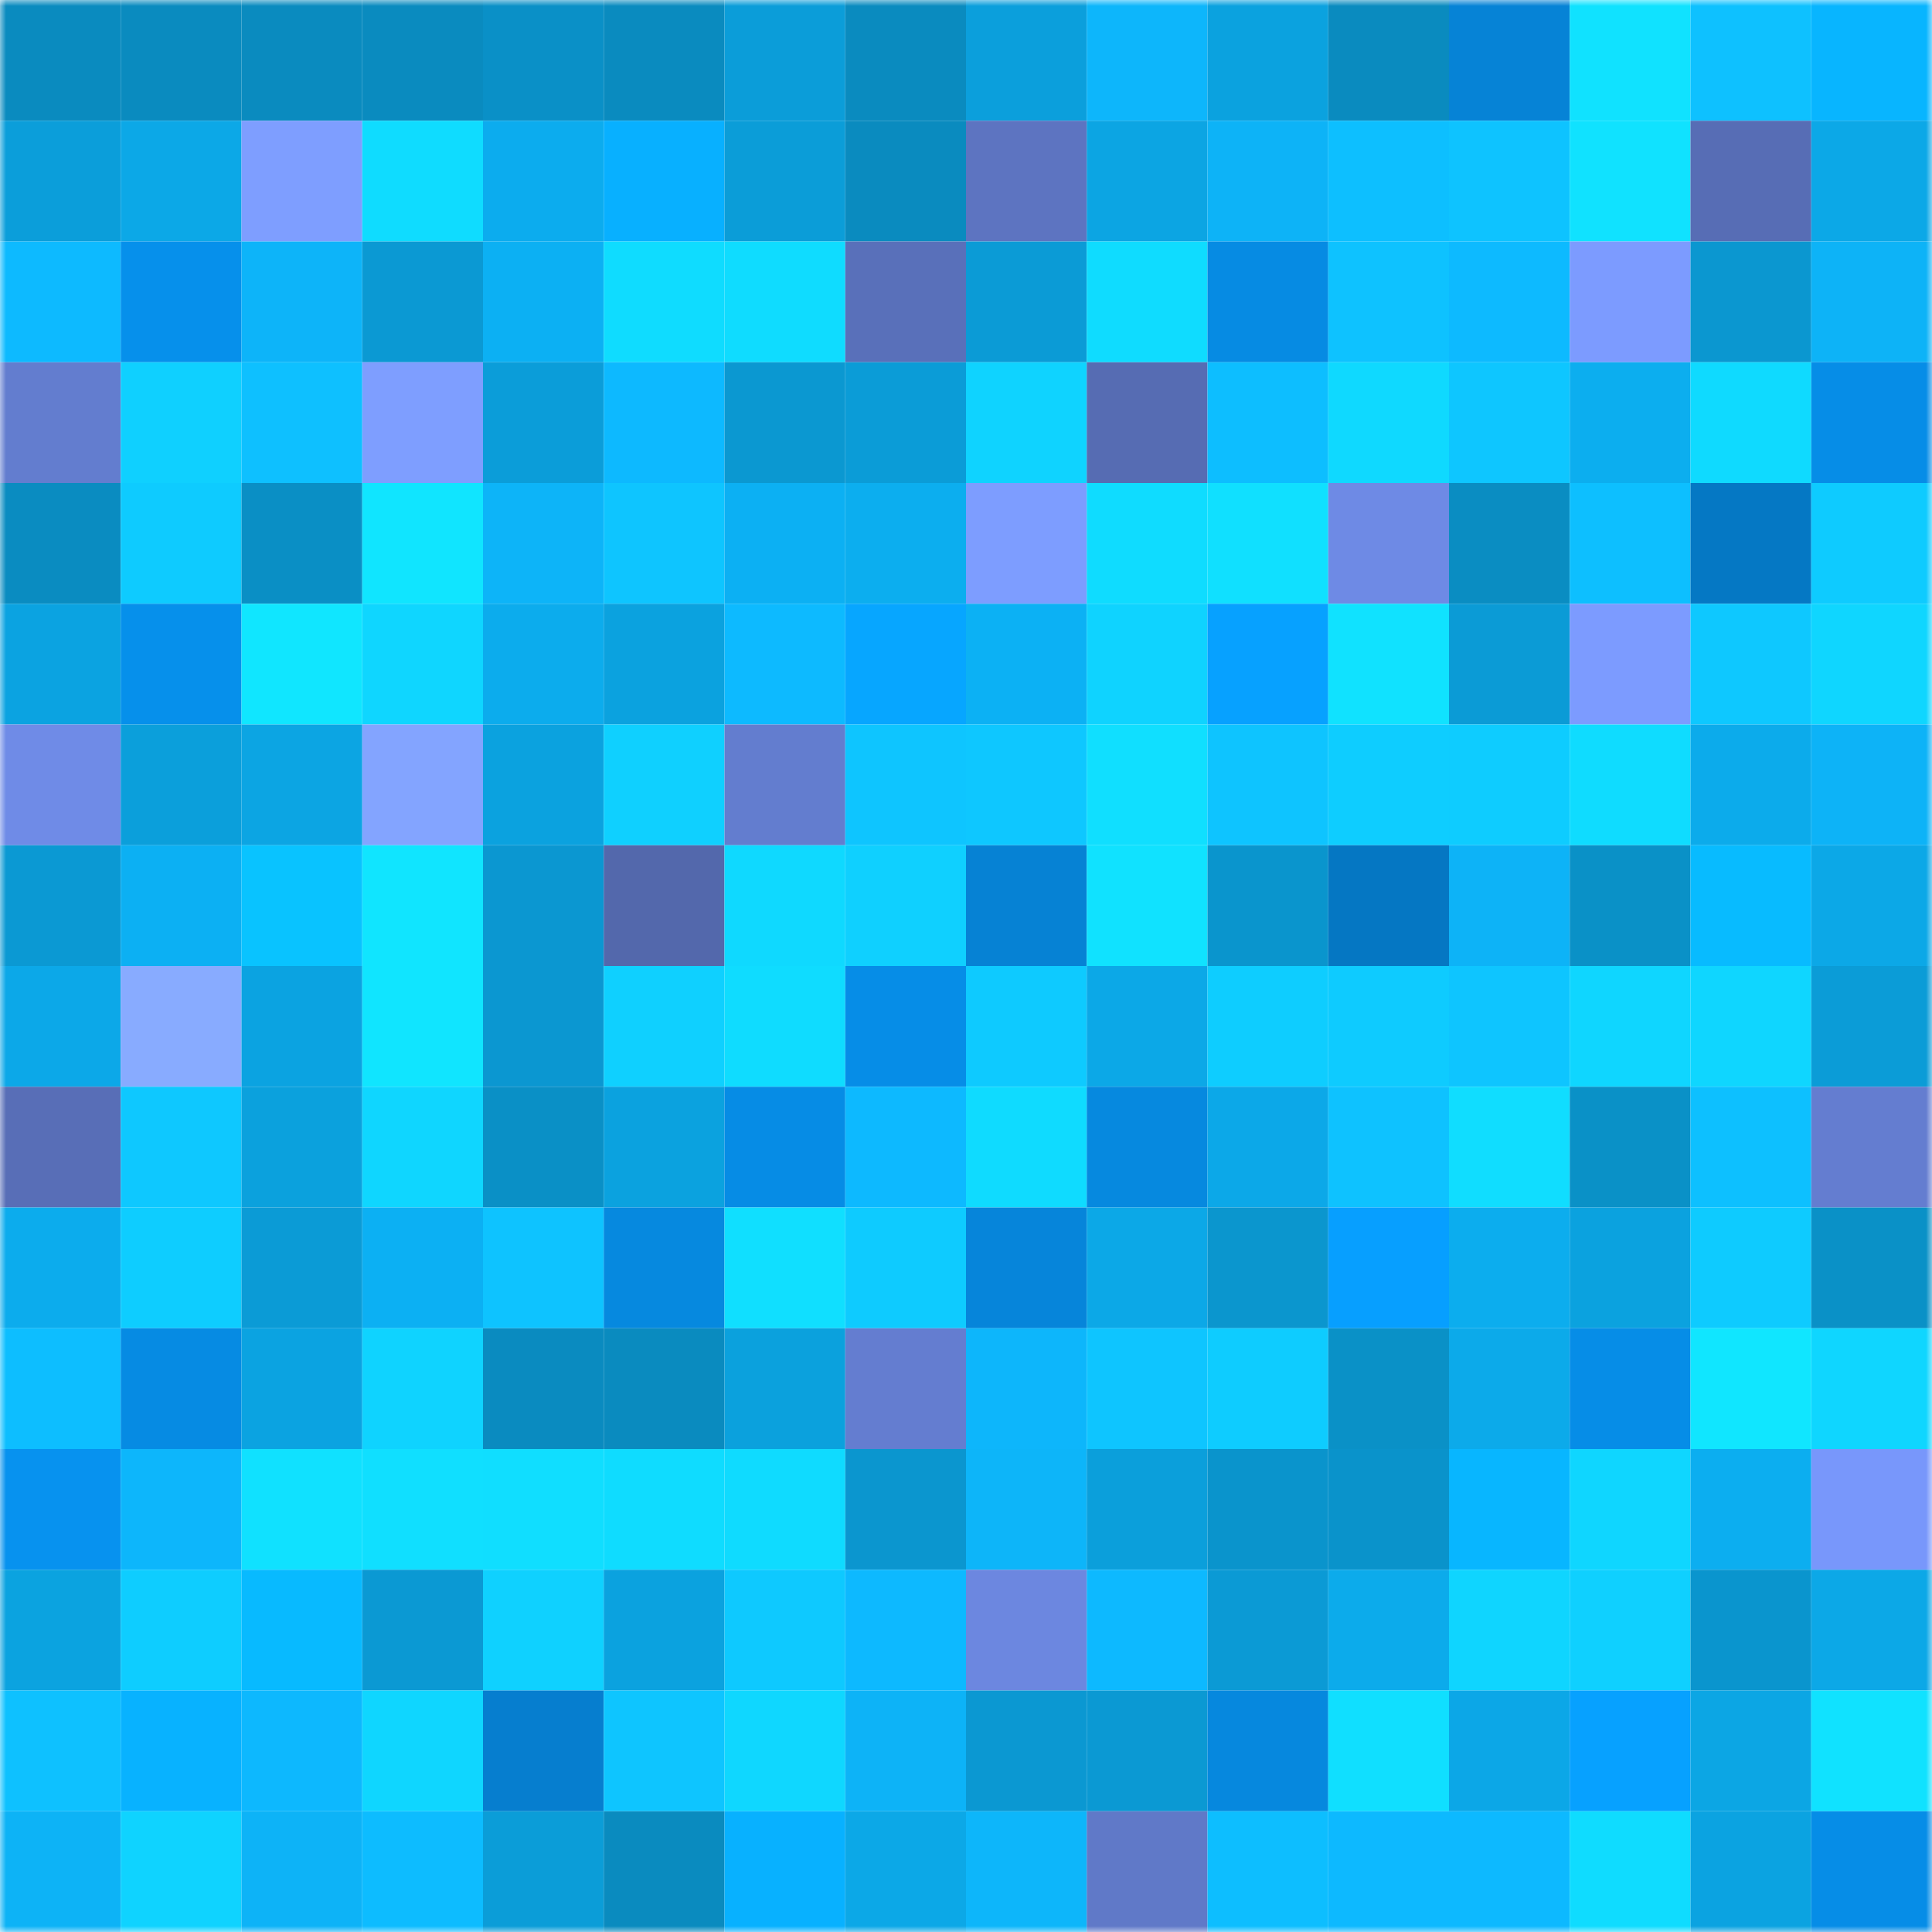 <svg viewBox="0 0 160 160" fill="none" role="img" xmlns="http://www.w3.org/2000/svg" width="240" height="240" name="ens%2Cyamal1990.eth"><mask id="147083016" mask-type="alpha" maskUnits="userSpaceOnUse" x="0" y="0" width="160" height="160"><rect width="160" height="160" fill="#FFFFFF"></rect></mask><g mask="url(#147083016)"><rect x="0" y="0" width="10" height="10" fill="#0a8bbf"></rect><rect x="10" y="0" width="10" height="10" fill="#0a8bbf"></rect><rect x="20" y="0" width="10" height="10" fill="#0a8bbf"></rect><rect x="30" y="0" width="10" height="10" fill="#0a8bbf"></rect><rect x="40" y="0" width="10" height="10" fill="#0a90c7"></rect><rect x="50" y="0" width="10" height="10" fill="#0a8bbf"></rect><rect x="60" y="0" width="10" height="10" fill="#0b9dd9"></rect><rect x="70" y="0" width="10" height="10" fill="#0a8bbf"></rect><rect x="80" y="0" width="10" height="10" fill="#0b9fdc"></rect><rect x="90" y="0" width="10" height="10" fill="#0db6fb"></rect><rect x="100" y="0" width="10" height="10" fill="#0ba2df"></rect><rect x="110" y="0" width="10" height="10" fill="#0a8bbf"></rect><rect x="120" y="0" width="10" height="10" fill="#0683d6"></rect><rect x="130" y="0" width="10" height="10" fill="#10e2ff"></rect><rect x="140" y="0" width="10" height="10" fill="#0ec1ff"></rect><rect x="150" y="0" width="10" height="10" fill="#08b5ff"></rect><rect x="0" y="10" width="10" height="10" fill="#0b9eda"></rect><rect x="10" y="10" width="10" height="10" fill="#0ca8e7"></rect><rect x="20" y="10" width="10" height="10" fill="#7e9eff"></rect><rect x="30" y="10" width="10" height="10" fill="#0fdcff"></rect><rect x="40" y="10" width="10" height="10" fill="#0cacee"></rect><rect x="50" y="10" width="10" height="10" fill="#08b0ff"></rect><rect x="60" y="10" width="10" height="10" fill="#0b9dd8"></rect><rect x="70" y="10" width="10" height="10" fill="#0a8bbf"></rect><rect x="80" y="10" width="10" height="10" fill="#5d74c1"></rect><rect x="90" y="10" width="10" height="10" fill="#0ca5e3"></rect><rect x="100" y="10" width="10" height="10" fill="#0db3f7"></rect><rect x="110" y="10" width="10" height="10" fill="#0dbfff"></rect><rect x="120" y="10" width="10" height="10" fill="#0ec3ff"></rect><rect x="130" y="10" width="10" height="10" fill="#10e2ff"></rect><rect x="140" y="10" width="10" height="10" fill="#576db5"></rect><rect x="150" y="10" width="10" height="10" fill="#0ca8e7"></rect><rect x="0" y="20" width="10" height="10" fill="#0dbaff"></rect><rect x="10" y="20" width="10" height="10" fill="#0690eb"></rect><rect x="20" y="20" width="10" height="10" fill="#0db4f9"></rect><rect x="30" y="20" width="10" height="10" fill="#0b99d3"></rect><rect x="40" y="20" width="10" height="10" fill="#0cb0f3"></rect><rect x="50" y="20" width="10" height="10" fill="#0fdcff"></rect><rect x="60" y="20" width="10" height="10" fill="#0fdcff"></rect><rect x="70" y="20" width="10" height="10" fill="#5970ba"></rect><rect x="80" y="20" width="10" height="10" fill="#0b9bd6"></rect><rect x="90" y="20" width="10" height="10" fill="#0fdcff"></rect><rect x="100" y="20" width="10" height="10" fill="#068be3"></rect><rect x="110" y="20" width="10" height="10" fill="#0ec2ff"></rect><rect x="120" y="20" width="10" height="10" fill="#0dbaff"></rect><rect x="130" y="20" width="10" height="10" fill="#7c9bff"></rect><rect x="140" y="20" width="10" height="10" fill="#0b97d0"></rect><rect x="150" y="20" width="10" height="10" fill="#0db3f7"></rect><rect x="0" y="30" width="10" height="10" fill="#637dcf"></rect><rect x="10" y="30" width="10" height="10" fill="#0fd0ff"></rect><rect x="20" y="30" width="10" height="10" fill="#0ec0ff"></rect><rect x="30" y="30" width="10" height="10" fill="#7e9eff"></rect><rect x="40" y="30" width="10" height="10" fill="#0b9dd9"></rect><rect x="50" y="30" width="10" height="10" fill="#0db9ff"></rect><rect x="60" y="30" width="10" height="10" fill="#0b98d1"></rect><rect x="70" y="30" width="10" height="10" fill="#0b9cd7"></rect><rect x="80" y="30" width="10" height="10" fill="#0fd3ff"></rect><rect x="90" y="30" width="10" height="10" fill="#566cb3"></rect><rect x="100" y="30" width="10" height="10" fill="#0dbeff"></rect><rect x="110" y="30" width="10" height="10" fill="#0fd9ff"></rect><rect x="120" y="30" width="10" height="10" fill="#0ec6ff"></rect><rect x="130" y="30" width="10" height="10" fill="#0caeef"></rect><rect x="140" y="30" width="10" height="10" fill="#0fdaff"></rect><rect x="150" y="30" width="10" height="10" fill="#068de7"></rect><rect x="0" y="40" width="10" height="10" fill="#0a8cc1"></rect><rect x="10" y="40" width="10" height="10" fill="#0ecbff"></rect><rect x="20" y="40" width="10" height="10" fill="#0a8fc5"></rect><rect x="30" y="40" width="10" height="10" fill="#10e5ff"></rect><rect x="40" y="40" width="10" height="10" fill="#0db4f8"></rect><rect x="50" y="40" width="10" height="10" fill="#0ec5ff"></rect><rect x="60" y="40" width="10" height="10" fill="#0cb0f3"></rect><rect x="70" y="40" width="10" height="10" fill="#0caeef"></rect><rect x="80" y="40" width="10" height="10" fill="#7d9dff"></rect><rect x="90" y="40" width="10" height="10" fill="#0fdcff"></rect><rect x="100" y="40" width="10" height="10" fill="#10e0ff"></rect><rect x="110" y="40" width="10" height="10" fill="#6e8ae5"></rect><rect x="120" y="40" width="10" height="10" fill="#0a8dc2"></rect><rect x="130" y="40" width="10" height="10" fill="#0dbfff"></rect><rect x="140" y="40" width="10" height="10" fill="#0578c4"></rect><rect x="150" y="40" width="10" height="10" fill="#0ecbff"></rect><rect x="0" y="50" width="10" height="10" fill="#0ba3e1"></rect><rect x="10" y="50" width="10" height="10" fill="#0690eb"></rect><rect x="20" y="50" width="10" height="10" fill="#10e6ff"></rect><rect x="30" y="50" width="10" height="10" fill="#0fd6ff"></rect><rect x="40" y="50" width="10" height="10" fill="#0caced"></rect><rect x="50" y="50" width="10" height="10" fill="#0ba2df"></rect><rect x="60" y="50" width="10" height="10" fill="#0dbaff"></rect><rect x="70" y="50" width="10" height="10" fill="#07a6ff"></rect><rect x="80" y="50" width="10" height="10" fill="#0cb1f4"></rect><rect x="90" y="50" width="10" height="10" fill="#0fd3ff"></rect><rect x="100" y="50" width="10" height="10" fill="#07a1ff"></rect><rect x="110" y="50" width="10" height="10" fill="#10e2ff"></rect><rect x="120" y="50" width="10" height="10" fill="#0b9bd6"></rect><rect x="130" y="50" width="10" height="10" fill="#7c9bff"></rect><rect x="140" y="50" width="10" height="10" fill="#0ec8ff"></rect><rect x="150" y="50" width="10" height="10" fill="#0fd6ff"></rect><rect x="0" y="60" width="10" height="10" fill="#6f8be7"></rect><rect x="10" y="60" width="10" height="10" fill="#0b9fdb"></rect><rect x="20" y="60" width="10" height="10" fill="#0ca5e3"></rect><rect x="30" y="60" width="10" height="10" fill="#83a4ff"></rect><rect x="40" y="60" width="10" height="10" fill="#0ba2df"></rect><rect x="50" y="60" width="10" height="10" fill="#0fd0ff"></rect><rect x="60" y="60" width="10" height="10" fill="#637dcf"></rect><rect x="70" y="60" width="10" height="10" fill="#0ec5ff"></rect><rect x="80" y="60" width="10" height="10" fill="#0ec7ff"></rect><rect x="90" y="60" width="10" height="10" fill="#10dfff"></rect><rect x="100" y="60" width="10" height="10" fill="#0ec4ff"></rect><rect x="110" y="60" width="10" height="10" fill="#0ecdff"></rect><rect x="120" y="60" width="10" height="10" fill="#0eccff"></rect><rect x="130" y="60" width="10" height="10" fill="#0fdcff"></rect><rect x="140" y="60" width="10" height="10" fill="#0cabeb"></rect><rect x="150" y="60" width="10" height="10" fill="#0db3f7"></rect><rect x="0" y="70" width="10" height="10" fill="#0b99d3"></rect><rect x="10" y="70" width="10" height="10" fill="#0cb0f3"></rect><rect x="20" y="70" width="10" height="10" fill="#09c3ff"></rect><rect x="30" y="70" width="10" height="10" fill="#10e5ff"></rect><rect x="40" y="70" width="10" height="10" fill="#0b97d1"></rect><rect x="50" y="70" width="10" height="10" fill="#5368ac"></rect><rect x="60" y="70" width="10" height="10" fill="#0fd9ff"></rect><rect x="70" y="70" width="10" height="10" fill="#0fd0ff"></rect><rect x="80" y="70" width="10" height="10" fill="#0682d4"></rect><rect x="90" y="70" width="10" height="10" fill="#10e2ff"></rect><rect x="100" y="70" width="10" height="10" fill="#0a95cd"></rect><rect x="110" y="70" width="10" height="10" fill="#0577c3"></rect><rect x="120" y="70" width="10" height="10" fill="#0db3f7"></rect><rect x="130" y="70" width="10" height="10" fill="#0a91c7"></rect><rect x="140" y="70" width="10" height="10" fill="#08bbff"></rect><rect x="150" y="70" width="10" height="10" fill="#0ca8e7"></rect><rect x="0" y="80" width="10" height="10" fill="#0ca8e8"></rect><rect x="10" y="80" width="10" height="10" fill="#88abff"></rect><rect x="20" y="80" width="10" height="10" fill="#0ba3e1"></rect><rect x="30" y="80" width="10" height="10" fill="#10e5ff"></rect><rect x="40" y="80" width="10" height="10" fill="#0b97d1"></rect><rect x="50" y="80" width="10" height="10" fill="#0fd0ff"></rect><rect x="60" y="80" width="10" height="10" fill="#0fdcff"></rect><rect x="70" y="80" width="10" height="10" fill="#068de7"></rect><rect x="80" y="80" width="10" height="10" fill="#0ecaff"></rect><rect x="90" y="80" width="10" height="10" fill="#0ca8e7"></rect><rect x="100" y="80" width="10" height="10" fill="#0ecdff"></rect><rect x="110" y="80" width="10" height="10" fill="#0ecbff"></rect><rect x="120" y="80" width="10" height="10" fill="#0ec5ff"></rect><rect x="130" y="80" width="10" height="10" fill="#0fd6ff"></rect><rect x="140" y="80" width="10" height="10" fill="#0fd6ff"></rect><rect x="150" y="80" width="10" height="10" fill="#0b9cd7"></rect><rect x="0" y="90" width="10" height="10" fill="#586eb7"></rect><rect x="10" y="90" width="10" height="10" fill="#0ec8ff"></rect><rect x="20" y="90" width="10" height="10" fill="#0ba1dd"></rect><rect x="30" y="90" width="10" height="10" fill="#0fd6ff"></rect><rect x="40" y="90" width="10" height="10" fill="#0a90c6"></rect><rect x="50" y="90" width="10" height="10" fill="#0ba2df"></rect><rect x="60" y="90" width="10" height="10" fill="#068ce5"></rect><rect x="70" y="90" width="10" height="10" fill="#0db9ff"></rect><rect x="80" y="90" width="10" height="10" fill="#0fdbff"></rect><rect x="90" y="90" width="10" height="10" fill="#0689df"></rect><rect x="100" y="90" width="10" height="10" fill="#0ca8e8"></rect><rect x="110" y="90" width="10" height="10" fill="#0ec2ff"></rect><rect x="120" y="90" width="10" height="10" fill="#10ddff"></rect><rect x="130" y="90" width="10" height="10" fill="#0a91c7"></rect><rect x="140" y="90" width="10" height="10" fill="#0dc0ff"></rect><rect x="150" y="90" width="10" height="10" fill="#647dd0"></rect><rect x="0" y="100" width="10" height="10" fill="#0caced"></rect><rect x="10" y="100" width="10" height="10" fill="#0ecdff"></rect><rect x="20" y="100" width="10" height="10" fill="#0b9bd6"></rect><rect x="30" y="100" width="10" height="10" fill="#0cb0f3"></rect><rect x="40" y="100" width="10" height="10" fill="#0ec3ff"></rect><rect x="50" y="100" width="10" height="10" fill="#0689df"></rect><rect x="60" y="100" width="10" height="10" fill="#10dfff"></rect><rect x="70" y="100" width="10" height="10" fill="#0ecbff"></rect><rect x="80" y="100" width="10" height="10" fill="#0685da"></rect><rect x="90" y="100" width="10" height="10" fill="#0ca8e7"></rect><rect x="100" y="100" width="10" height="10" fill="#0b96ce"></rect><rect x="110" y="100" width="10" height="10" fill="#079fff"></rect><rect x="120" y="100" width="10" height="10" fill="#0cadee"></rect><rect x="130" y="100" width="10" height="10" fill="#0ba2df"></rect><rect x="140" y="100" width="10" height="10" fill="#0ecbff"></rect><rect x="150" y="100" width="10" height="10" fill="#0a91c7"></rect><rect x="0" y="110" width="10" height="10" fill="#0dbeff"></rect><rect x="10" y="110" width="10" height="10" fill="#068be3"></rect><rect x="20" y="110" width="10" height="10" fill="#0ba3e1"></rect><rect x="30" y="110" width="10" height="10" fill="#0fd3ff"></rect><rect x="40" y="110" width="10" height="10" fill="#0a8bc0"></rect><rect x="50" y="110" width="10" height="10" fill="#0a8bbf"></rect><rect x="60" y="110" width="10" height="10" fill="#0ba1dd"></rect><rect x="70" y="110" width="10" height="10" fill="#647dd0"></rect><rect x="80" y="110" width="10" height="10" fill="#0db6fb"></rect><rect x="90" y="110" width="10" height="10" fill="#0ec5ff"></rect><rect x="100" y="110" width="10" height="10" fill="#0eccff"></rect><rect x="110" y="110" width="10" height="10" fill="#0a91c7"></rect><rect x="120" y="110" width="10" height="10" fill="#0caaea"></rect><rect x="130" y="110" width="10" height="10" fill="#068de7"></rect><rect x="140" y="110" width="10" height="10" fill="#10e6ff"></rect><rect x="150" y="110" width="10" height="10" fill="#0fd6ff"></rect><rect x="0" y="120" width="10" height="10" fill="#0792ef"></rect><rect x="10" y="120" width="10" height="10" fill="#0db6fb"></rect><rect x="20" y="120" width="10" height="10" fill="#10e1ff"></rect><rect x="30" y="120" width="10" height="10" fill="#10dfff"></rect><rect x="40" y="120" width="10" height="10" fill="#10deff"></rect><rect x="50" y="120" width="10" height="10" fill="#0fdcff"></rect><rect x="60" y="120" width="10" height="10" fill="#0fdbff"></rect><rect x="70" y="120" width="10" height="10" fill="#0b96cf"></rect><rect x="80" y="120" width="10" height="10" fill="#0db5f9"></rect><rect x="90" y="120" width="10" height="10" fill="#0b9fdb"></rect><rect x="100" y="120" width="10" height="10" fill="#0a94cc"></rect><rect x="110" y="120" width="10" height="10" fill="#0a93cb"></rect><rect x="120" y="120" width="10" height="10" fill="#08b6ff"></rect><rect x="130" y="120" width="10" height="10" fill="#0fd6ff"></rect><rect x="140" y="120" width="10" height="10" fill="#0caef0"></rect><rect x="150" y="120" width="10" height="10" fill="#7897fb"></rect><rect x="0" y="130" width="10" height="10" fill="#0ba3e0"></rect><rect x="10" y="130" width="10" height="10" fill="#0ecdff"></rect><rect x="20" y="130" width="10" height="10" fill="#08baff"></rect><rect x="30" y="130" width="10" height="10" fill="#0b99d3"></rect><rect x="40" y="130" width="10" height="10" fill="#0fd1ff"></rect><rect x="50" y="130" width="10" height="10" fill="#0ba2df"></rect><rect x="60" y="130" width="10" height="10" fill="#0ec9ff"></rect><rect x="70" y="130" width="10" height="10" fill="#0db9ff"></rect><rect x="80" y="130" width="10" height="10" fill="#6c87e0"></rect><rect x="90" y="130" width="10" height="10" fill="#0db9ff"></rect><rect x="100" y="130" width="10" height="10" fill="#0b9ad5"></rect><rect x="110" y="130" width="10" height="10" fill="#0cabeb"></rect><rect x="120" y="130" width="10" height="10" fill="#0fd5ff"></rect><rect x="130" y="130" width="10" height="10" fill="#0fd0ff"></rect><rect x="140" y="130" width="10" height="10" fill="#0a95ce"></rect><rect x="150" y="130" width="10" height="10" fill="#0ca8e7"></rect><rect x="0" y="140" width="10" height="10" fill="#0ec1ff"></rect><rect x="10" y="140" width="10" height="10" fill="#08b2ff"></rect><rect x="20" y="140" width="10" height="10" fill="#0db8fe"></rect><rect x="30" y="140" width="10" height="10" fill="#0fd6ff"></rect><rect x="40" y="140" width="10" height="10" fill="#067ecf"></rect><rect x="50" y="140" width="10" height="10" fill="#0ec5ff"></rect><rect x="60" y="140" width="10" height="10" fill="#0fd7ff"></rect><rect x="70" y="140" width="10" height="10" fill="#0db3f7"></rect><rect x="80" y="140" width="10" height="10" fill="#0b98d2"></rect><rect x="90" y="140" width="10" height="10" fill="#0b99d3"></rect><rect x="100" y="140" width="10" height="10" fill="#0688de"></rect><rect x="110" y="140" width="10" height="10" fill="#10dfff"></rect><rect x="120" y="140" width="10" height="10" fill="#0ca7e7"></rect><rect x="130" y="140" width="10" height="10" fill="#07a1ff"></rect><rect x="140" y="140" width="10" height="10" fill="#0ca6e4"></rect><rect x="150" y="140" width="10" height="10" fill="#10e2ff"></rect><rect x="0" y="150" width="10" height="10" fill="#0db3f6"></rect><rect x="10" y="150" width="10" height="10" fill="#0fd3ff"></rect><rect x="20" y="150" width="10" height="10" fill="#0db3f7"></rect><rect x="30" y="150" width="10" height="10" fill="#0dbcff"></rect><rect x="40" y="150" width="10" height="10" fill="#0b9dd8"></rect><rect x="50" y="150" width="10" height="10" fill="#0a8bbf"></rect><rect x="60" y="150" width="10" height="10" fill="#08b1ff"></rect><rect x="70" y="150" width="10" height="10" fill="#0ca8e7"></rect><rect x="80" y="150" width="10" height="10" fill="#0db6fa"></rect><rect x="90" y="150" width="10" height="10" fill="#6079c8"></rect><rect x="100" y="150" width="10" height="10" fill="#0dbeff"></rect><rect x="110" y="150" width="10" height="10" fill="#0db9ff"></rect><rect x="120" y="150" width="10" height="10" fill="#0db9ff"></rect><rect x="130" y="150" width="10" height="10" fill="#0fdcff"></rect><rect x="140" y="150" width="10" height="10" fill="#0ba3e1"></rect><rect x="150" y="150" width="10" height="10" fill="#068de7"></rect></g></svg>